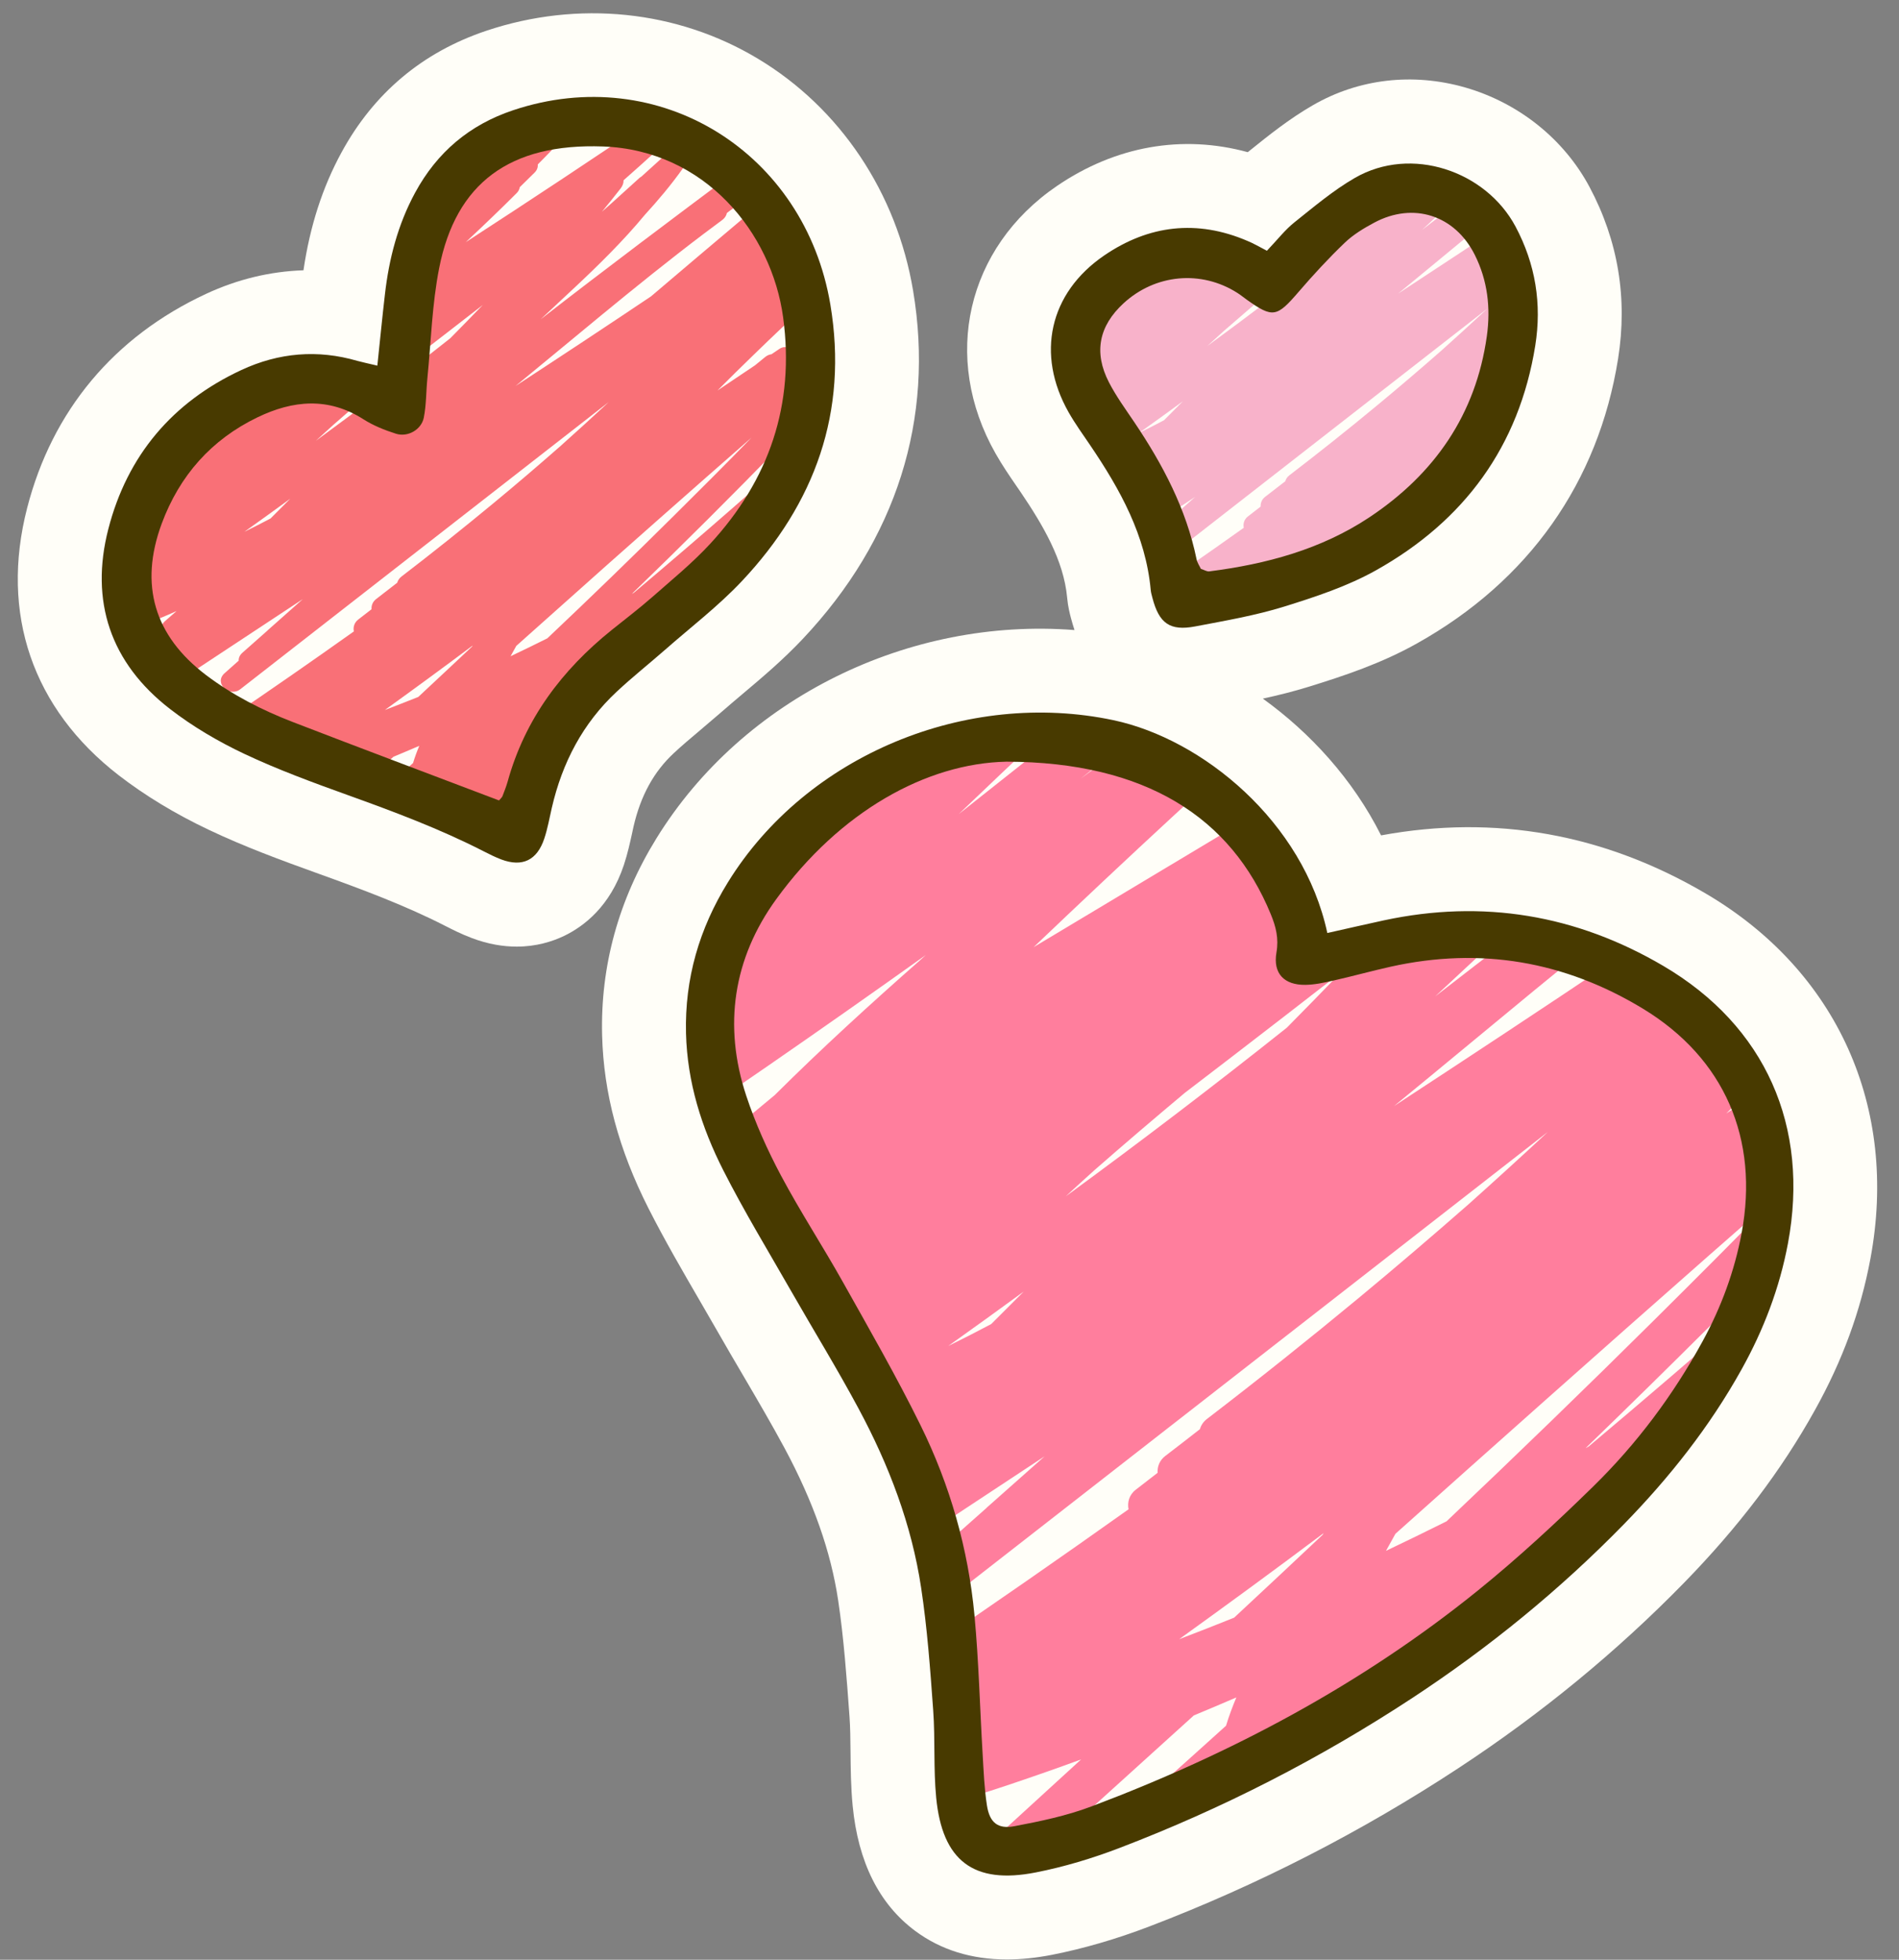 <?xml version="1.0" encoding="UTF-8"?>
<!DOCTYPE svg PUBLIC '-//W3C//DTD SVG 1.0//EN'
          'http://www.w3.org/TR/2001/REC-SVG-20010904/DTD/svg10.dtd'>
<svg height="327.0" preserveAspectRatio="xMidYMid meet" version="1.0" viewBox="87.3 99.3 316.9 327.0" width="316.9" xmlns="http://www.w3.org/2000/svg" xmlns:xlink="http://www.w3.org/1999/xlink" zoomAndPan="magnify"
><rect x="87.3" y="99.3" width="316.9" height="327.0" fill="#808080" stroke="none"/><g
  ><g id="change1_1"
    ><path d="M399.43,309.33c4.72-25.27-5.55-48.05-27.47-60.93c-16.95-9.96-35.17-13.22-54.19-9.71 c-4.71-9.38-11.81-17.11-19.73-22.82c2.53-0.55,5.11-1.19,7.72-2c5.84-1.81,12.04-3.86,18.02-7.22 c18.64-10.44,30.24-26.86,33.54-47.48c1.61-10.08,0.01-19.73-4.77-28.68c-4.27-8-11.84-14.04-20.76-16.6 c-8.74-2.5-17.75-1.45-25.39,2.96c-3.99,2.3-7.39,5.04-10.39,7.45l-0.49,0.39c-10.92-2.98-22.05-1.04-31.86,5.65 c-15.08,10.3-19.29,28.65-10.23,44.62c1.14,2.01,2.35,3.77,3.42,5.33c0.26,0.38,0.53,0.76,0.79,1.15 c3.68,5.44,7.17,11.33,7.74,17.57c0,0,0,0.01,0,0.01c0.14,1.55,0.47,2.77,0.64,3.42l0.03,0.11c0.17,0.64,0.36,1.27,0.56,1.88 c-27.58-2.16-55.3,11.3-69.77,34.76c-6.31,10.22-9.36,21.29-9.06,32.9c0.25,9.63,2.78,19.05,7.73,28.82 c2.74,5.4,5.74,10.56,8.64,15.55c1.02,1.76,2.04,3.52,3.05,5.28c1.35,2.36,2.72,4.71,4.1,7.05c2.45,4.18,4.77,8.14,6.94,12.17 c4.79,8.93,7.71,17.23,8.93,25.38c0.94,6.27,1.42,12.93,1.89,19.37c0.13,1.79,0.15,3.75,0.17,5.83c0.03,2.89,0.05,5.87,0.36,9.09 C230.5,409.98,234,417,240,421.47c4.27,3.18,9.41,4.78,15.33,4.78c2.38,0,4.88-0.26,7.51-0.77c5.27-1.04,10.75-2.63,16.27-4.74 c18.02-6.88,35.37-15.77,51.58-26.42c13.8-9.06,26.46-19.47,37.64-30.92c9.09-9.32,16.23-18.73,21.82-28.78 C394.77,326.33,397.8,318.06,399.43,309.33z" fill="#fffef8"
    /></g
    ><g id="change1_2"
    ><path d="M191.41,243.63c0.64-1.94,1.03-3.75,1.35-5.2c0.09-0.4,0.17-0.81,0.26-1.2c1.19-5.16,3.39-9.17,6.73-12.27 c1.33-1.24,2.81-2.49,4.38-3.81c1.12-0.95,2.24-1.9,3.35-2.86c1.21-1.06,2.44-2.1,3.67-3.14c3.35-2.82,6.81-5.74,10.12-9.25 c15.63-16.58,21.99-36.67,18.41-58.07c-2.74-16.38-12.18-30.5-25.91-38.74c-13.47-8.09-29.98-9.79-45.31-4.66 c-10.65,3.57-18.78,10.4-24.17,20.3c-3.18,5.84-5.26,12.29-6.35,19.67c-5.53,0.18-11.01,1.49-16.25,3.93 c-15.36,7.14-25.68,19.49-29.86,35.73c-4.54,17.63,0.89,33.47,15.28,44.6c4.39,3.39,9.44,6.45,15.01,9.09 c5.99,2.84,11.91,5.02,18.46,7.38c6.98,2.51,14.36,5.25,21.01,8.66c1.12,0.57,2.64,1.35,4.44,2.03c2.75,1.04,5.27,1.43,7.5,1.43 c3.27,0,5.94-0.85,7.89-1.78C184.71,253.89,189.11,250.56,191.41,243.63z" fill="#fffef8"
    /></g
    ><g
    ><g
      ><defs
        ><g id="change2_2"
          ><path d="M152.37,165.29c0,0-43.2-13.89-43.71,35.23 c-2.06,10.03,28.54,24.17,28.54,24.17l36.77,14.66c0,0,1.54-20.83,31.37-44.49s17.49-65.83-4.63-72s-36.77-3.86-43.97,20.83 S152.37,165.29,152.37,165.29z" id="a"
          /></g
        ></defs
        ><clipPath id="b"
        ><use overflow="visible" xlink:actuate="onLoad" xlink:href="#a" xlink:show="embed" xlink:type="simple"
        /></clipPath
        ><g id="change3_1"
        ><path clip-path="url(#b)" d="M257.27,147.67 c1.53-1.82-0.91-4.39-2.65-2.65c-1.08,1.07-2.17,2.14-3.25,3.21c-0.33,0.06-0.66,0.23-0.97,0.54c-7.05,7.03-14.16,14-21.31,20.94 c-0.61-0.83-1.93-1.18-2.88-0.33c-10.94,9.73-21.93,19.41-33.14,28.83c-0.11,0.06-0.22,0.12-0.32,0.18 c8.49-8.22,16.87-16.56,25.11-25.04c2.37-2.45,4.72-4.95,6.91-7.56c3.9-4.28,7.51-8.81,10.24-13.93 c1.02-1.92-1.35-3.67-2.95-2.27c-4.12,3.59-8.24,7.19-12.35,10.79c1.31-1.48-0.58-4.05-2.35-2.86c-0.44,0.3-0.88,0.59-1.32,0.89 c-0.35,0.04-0.72,0.19-1.06,0.47c-0.56,0.46-1.13,0.92-1.69,1.38c-2.09,1.4-4.17,2.8-6.26,4.2c1.97-1.98,3.96-3.95,5.97-5.89 c3.24-3.15,6.52-6.25,9.81-9.34c2.74-2.51,5.46-5.04,8.16-7.6c0.37-0.36,0.55-0.75,0.57-1.15c0.81-0.76,1.61-1.51,2.41-2.27 c1.76-1.67-0.89-4.29-2.65-2.65c-1.21,1.12-2.42,2.25-3.63,3.38c-0.2,0.08-0.4,0.2-0.59,0.38c-0.65,0.6-1.29,1.2-1.94,1.8 c0.89-1.2,1.71-2.44,2.45-3.73c0.27-0.48,0.29-1,0.13-1.47c3.2-3.3,6.38-6.62,9.51-9.99c0.19-0.2,0.31-0.43,0.39-0.66 c0.87-0.92,1.74-1.83,2.6-2.75c1.38-1.48-0.47-4.25-2.27-2.95c-7.74,5.6-15.56,11.11-23.42,16.54c-0.55-0.93-1.92-1.46-3.01-0.55 c-5.21,4.39-10.41,8.79-15.59,13.2c-7.5,5.03-15.04,10.01-22.6,14.95c4.76-3.9,9.49-7.84,14.23-11.74 c5.66-4.65,11.37-9.26,17.21-13.68c1.03-0.77,2.05-1.54,3.08-2.3c0.42-0.32,0.66-0.72,0.75-1.15c0.13-0.1,0.26-0.2,0.39-0.3 c1.03-0.77,2.05-1.54,3.08-2.3c0.63-0.47,0.85-1.14,0.79-1.77c0.73-0.55,1.46-1.1,2.2-1.64c1.91-1.43,0.06-4.68-1.89-3.24 c-0.95,0.7-1.9,1.42-2.85,2.13c-10.99,8.22-21.97,16.45-32.81,24.87c1.82-1.69,3.63-3.38,5.44-5.08c4.21-3.94,8.33-7.98,12-12.41 c2.2-2.4,4.3-4.9,6.21-7.57c1.29-1.8-1.44-3.65-2.95-2.27c-1.29,1.18-2.58,2.34-3.88,3.51c-0.12,0.07-0.23,0.14-0.34,0.24 c-1.52,1.39-3.04,2.76-4.57,4.14c-0.56,0.49-1.11,0.99-1.67,1.48c1.06-1.29,2.11-2.58,3.13-3.9c0.35-0.45,0.49-0.92,0.48-1.35 c1.8-1.59,3.59-3.18,5.36-4.8c0.38-0.35,0.55-0.78,0.55-1.21c0.81-0.73,1.63-1.46,2.44-2.2c1.55-1.42-0.49-4.15-2.27-2.95 c-10.73,7.28-21.54,14.43-32.42,21.49c2.88-2.69,5.73-5.42,8.51-8.2c0.3-0.3,0.45-0.63,0.51-0.98c0.83-0.81,1.66-1.62,2.48-2.44 c0.41-0.41,0.56-0.89,0.53-1.36c0.83-0.84,1.66-1.68,2.48-2.54c0.26-0.28,0.42-0.57,0.5-0.86c0.84-0.84,1.67-1.69,2.49-2.55 c1.68-1.78-0.83-4.19-2.65-2.65c-4.97,4.18-9.94,8.37-14.88,12.58c-9.4,5.63-18.8,11.27-28.2,16.9 c4.69-4.48,9.42-8.92,14.19-13.33c5.43-5.02,10.91-9.98,16.43-14.9c0.43-0.39,0.61-0.83,0.6-1.27c0.8-0.71,1.59-1.43,2.39-2.15 c1.03-0.92,0.61-2.17-0.28-2.78c0.21-1.44-1.33-3.08-2.74-2c-8.52,6.56-17.12,12.99-25.81,19.32c4.86-3.84,9.71-7.69,14.57-11.53 c0.3-0.23,0.45-0.52,0.53-0.83c1.23-0.97,2.46-1.95,3.69-2.92c0.5-0.4,0.65-0.95,0.55-1.49c0.81-0.64,1.62-1.29,2.44-1.93 c1.65-1.31-0.58-4.24-2.27-2.95c-8.08,6.15-16.02,12.46-23.87,18.89c-2.67,2.12-5.35,4.23-8.02,6.35 c2.87-2.75,5.75-5.49,8.66-8.2c4.68-4.37,9.41-8.7,14.17-12.98c0.44-0.39,0.62-0.84,0.61-1.26c0.79-0.72,1.58-1.44,2.37-2.15 c1.83-1.64-0.81-4.14-2.65-2.65c-0.66,0.53-1.32,1.07-1.98,1.6c0.12-1.44-1.8-2.77-3.23-1.53 c-17.64,15.35-35.29,30.7-52.93,46.05c-5.03,4.38-10.06,8.75-15.09,13.12c-0.13,0.12-0.24,0.24-0.33,0.37 c-1.3,1.13-2.59,2.26-3.89,3.39c-0.48,0.42-0.65,0.9-0.62,1.35c-0.79,0.69-1.58,1.37-2.37,2.06c-1.84,1.6,0.81,4.14,2.65,2.65 c6.56-5.31,13.12-10.62,19.68-15.92c-2.09,2.23-4.16,4.47-6.24,6.71c-1.85,1.47-3.7,2.93-5.55,4.4 c-0.31,0.25-0.48,0.54-0.56,0.85c-1.22,0.97-2.44,1.93-3.66,2.9c-0.52,0.41-0.67,0.97-0.57,1.5c-0.81,0.64-1.61,1.28-2.42,1.92 c-0.88,0.69-0.69,1.79-0.07,2.5c-3.23,3.59-6.44,7.19-9.63,10.82c-0.06,0.07-0.11,0.15-0.17,0.23c-0.94,1.06-1.89,2.12-2.82,3.19 c-1.36,1.54,0.36,4.09,2.27,2.95c5.11-3.06,10.22-6.12,15.33-9.19c-0.59,0.47-1.17,0.95-1.76,1.42 c-1.88,1.52,0.79,4.16,2.65,2.65c3.4-2.74,6.78-5.49,10.16-8.26c-1.61,2.16-3.15,4.36-4.62,6.61c-1.04,1.6,1,3.49,2.57,2.57 c0.44-0.26,0.89-0.53,1.33-0.79c0.31-0.06,0.63-0.22,0.92-0.49c0.07-0.06,0.14-0.12,0.21-0.18c5.9-3.49,11.79-7.01,17.65-10.56 c-1.19,1.23-2.37,2.46-3.55,3.71c-1.52,1.38-3.04,2.76-4.54,4.16c-6.29,5.84-12.38,11.9-18.15,18.25 c-0.15,0.17-0.26,0.36-0.34,0.55c-0.89,0.95-1.77,1.9-2.65,2.86c-1.35,1.49,0.46,4.25,2.27,2.95c5.88-4.24,11.74-8.5,17.59-12.78 c-0.05,0.1-0.09,0.19-0.12,0.3c-0.86,0.9-1.73,1.8-2.58,2.71c-1.41,1.5,0.41,4.13,2.27,2.95c4.13-2.64,8.22-5.32,12.29-8.04 c-0.09,0.29-0.18,0.58-0.26,0.87c-0.34,1.25,0.93,2.87,2.31,2.31c1-0.41,1.98-0.84,2.97-1.28c-0.65,0.57-1.31,1.14-1.96,1.7 c-0.38,0.33-0.55,0.74-0.56,1.16c-0.38,0.38-0.76,0.77-1.15,1.15c-0.43,0.37-0.85,0.74-1.28,1.11c-0.21,0.19-0.36,0.4-0.45,0.62 c-4.88,4.9-9.77,9.8-14.65,14.69c-0.3,0.3-0.47,0.63-0.54,0.96c-0.82,0.82-1.63,1.64-2.45,2.46c-1.73,1.73,0.84,4.21,2.65,2.65 c7.04-6.06,14.94-11.01,22.68-16.11c6.26-4.13,12.51-8.26,18.77-12.38c-1.95,1.73-3.91,3.46-5.86,5.2 c-0.02,0.02-0.03,0.03-0.04,0.05c-1.39,1.24-2.79,2.47-4.18,3.7c-0.46,0.41-0.64,0.88-0.62,1.32c-0.79,0.7-1.58,1.4-2.36,2.1 c-1.84,1.64,0.8,4.1,2.65,2.65c20.49-15.97,40.98-31.94,61.47-47.91c-2.65,2.47-5.34,4.91-8.04,7.33 c-3.69,3.24-7.42,6.43-11.21,9.56c-5.04,4.17-10.15,8.25-15.34,12.23c-0.38,0.29-0.6,0.65-0.71,1.03 c-1.17,0.91-2.34,1.82-3.51,2.72c-0.6,0.46-0.82,1.09-0.78,1.71c-0.74,0.57-1.47,1.14-2.21,1.71c-0.69,0.53-0.88,1.3-0.74,1.99 c-6.92,4.92-13.9,9.76-20.93,14.53c-0.56,0.38-0.81,0.91-0.84,1.44c-1.13,0.77-2.25,1.54-3.38,2.31 c-0.73,0.49-0.94,1.24-0.81,1.93c-0.73,0.49-1.45,0.99-2.18,1.49c-1.98,1.35-0.12,4.59,1.89,3.24c0.59-0.4,1.19-0.79,1.78-1.19 c-0.55,0.43-1.1,0.87-1.65,1.3c-1.68,1.31,0.5,4.09,2.27,2.95c1.91-1.23,3.81-2.47,5.71-3.71c-0.09,0.28-0.11,0.57-0.08,0.86 c-0.72,0.51-1.45,1.02-2.17,1.52c-1.65,1.16-0.71,4.08,1.45,3.43c4.75-1.44,9.46-3.03,14.11-4.73 c-4.42,4.05-8.86,8.1-13.29,12.14c-0.41,0.38-0.59,0.81-0.59,1.23c-0.8,0.73-1.6,1.46-2.4,2.19c-1.79,1.63,0.87,4.28,2.65,2.65 c1.27-1.16,2.54-2.31,3.81-3.46c0.14-0.08,0.28-0.17,0.41-0.29c6.93-6.33,13.89-12.63,20.85-18.92c1.44-0.6,2.88-1.2,4.31-1.82 c-0.4,0.95-0.75,1.9-1.04,2.87c-2.63,2.38-5.27,4.75-7.92,7.1c-0.4,0.35-0.56,0.79-0.55,1.24c-0.81,0.73-1.62,1.45-2.44,2.18 c-1.57,1.39,0.53,4.2,2.27,2.95c2.7-1.93,5.38-3.89,8.04-5.87c0.02,0.1,0.03,0.19,0.05,0.29c0.24,1.16,1.78,1.75,2.76,1.12 c0.3-0.19,0.6-0.39,0.9-0.59c-1.9,1.87-3.72,3.82-5.39,5.88c-2.99,3.19-5.69,6.62-7.77,10.52c-0.69,1.29,0.14,2.48,1.25,2.73 c-0.07,0.06-0.14,0.12-0.21,0.18c-1.58,1.39,0.53,4.2,2.27,2.95c12.08-8.73,24.16-17.46,36.24-26.19 c-3.9,4.22-7.82,8.43-11.77,12.61c-0.22,0.23-0.37,0.48-0.46,0.72c-0.84,0.9-1.68,1.8-2.53,2.69c-1.7,1.8,0.8,4.12,2.65,2.65 c14.12-11.23,28.27-22.47,41.68-34.55c4.36-3.83,8.66-7.74,12.86-11.75c4.48-4.28,8.85-8.68,13.08-13.21 c0.19-0.21,0.32-0.44,0.4-0.68c0.87-0.91,1.73-1.82,2.59-2.73c1.38-1.48-0.47-4.25-2.27-2.95c-7.53,5.44-15.06,10.88-22.6,16.33 c4.15-4.75,8.27-9.52,12.36-14.32c3.23-3.8,6.44-7.62,9.63-11.45c2-1.85,4.01-3.71,6.01-5.56c0.35-0.33,0.51-0.73,0.53-1.14 c0.82-0.76,1.64-1.52,2.46-2.28c1.53-1.42-0.53-4.22-2.27-2.95c-3.66,2.67-7.36,5.3-11.07,7.91c4.68-4.91,9.24-9.93,13.67-15.07 C252.9,152.78,255.1,150.24,257.27,147.67z M217.5,190.43c-4.54,4.15-9.1,8.29-13.65,12.43c2.27-2.34,4.5-4.71,6.68-7.14 c1.04-0.91,2.08-1.83,3.11-2.76C214.93,192.13,216.22,191.28,217.5,190.43z M213.94,199.56c-1.74,2-3.48,4-5.23,6 c-1.88,2.14-3.78,4.27-5.67,6.4c-4.62,3.34-9.25,6.68-13.87,10.02C197.45,214.53,205.71,207.06,213.94,199.56z M205.18,178.92 c2.51-2.2,5.02-4.4,7.53-6.6c-4.27,4.4-8.61,8.73-12.96,13.04c-6.95,6.9-13.99,13.72-21.11,20.45c-2.04,1.02-4.08,2.02-6.14,2.99 c0.32-0.58,0.64-1.15,0.96-1.73c5.04-4.51,10.1-9.01,15.15-13.51C194.12,188.67,199.65,183.79,205.18,178.92z M151.52,217.77 c4.92-3.54,9.81-7.12,14.65-10.75c-0.04,0.06-0.07,0.11-0.1,0.17c-2.98,2.81-5.98,5.61-8.97,8.4 C155.24,216.33,153.38,217.06,151.52,217.77z M198.74,223.37c1.51-1.67,3.02-3.34,4.52-5.02c3.38-2.44,6.75-4.88,10.13-7.32 C208.57,215.23,203.68,219.33,198.74,223.37z M110.49,162.58c-1.06,0.88-2.12,1.76-3.18,2.64c-4.79,2.87-9.58,5.74-14.38,8.62 c-4.05,2.43-8.11,4.86-12.16,7.29c1.05-1.16,2.11-2.32,3.16-3.47c0.6,0.26,1.35,0.21,2-0.35c2.59-2.25,5.18-4.5,7.77-6.75 c10.83-7.22,21.53-14.62,32.12-22.17c-0.21,0.19-0.42,0.38-0.63,0.57C120.17,153.36,115.23,157.87,110.49,162.58z M142.94,170.18 c3.02-2.65,6.08-5.25,9.16-7.83c3.23-2.47,6.45-4.94,9.66-7.43c2.04-1.57,4.07-3.15,6.1-4.73c-1.79,1.86-3.6,3.71-5.42,5.55 c-7.36,5.85-14.83,11.56-22.42,17.1C140.98,171.95,141.96,171.06,142.94,170.18z M132.45,185.81c-1.44,0.76-2.9,1.51-4.36,2.22 c2.56-1.82,5.11-3.66,7.65-5.52C134.64,183.61,133.55,184.71,132.45,185.81z" fill="#f97077"
        /></g
      ></g
      ><g
      ><defs
        ><g id="change2_1"
          ><path d="M303.91,255.8c0,0-13.37-51.94-72.51-25.71 c0,0-36.34,21.43-23.83,50.74c12.51,29.31,45.43,78,38.4,103.54c-7.03,25.54,11.31,30.86,32.23,17.14 c20.57-9.77,83.14-43.03,96-74.91c12.86-31.89,15.6-40.63-8.74-60.17c-24.34-19.54-54.17-5.83-54.17-5.83L303.91,255.8z" id="c"
          /></g
        ></defs
        ><clipPath id="d"
        ><use overflow="visible" xlink:actuate="onLoad" xlink:href="#c" xlink:show="embed" xlink:type="simple"
        /></clipPath
        ><g id="change4_1"
        ><path clip-path="url(#d)" d="M458.04,257.5 c2.52-3-1.5-7.21-4.36-4.36c-1.77,1.77-3.56,3.52-5.34,5.28c-0.54,0.1-1.09,0.38-1.6,0.89c-11.6,11.57-23.3,23.03-35.05,34.45 c-1.01-1.37-3.17-1.95-4.74-0.54c-17.99,16.01-36.08,31.93-54.52,47.42c-0.18,0.1-0.36,0.2-0.53,0.3 c13.97-13.53,27.76-27.25,41.3-41.19c3.91-4.02,7.76-8.14,11.36-12.44c6.41-7.03,12.35-14.49,16.85-22.92 c1.69-3.16-2.21-6.03-4.85-3.74c-6.78,5.91-13.55,11.82-20.32,17.75c2.16-2.44-0.95-6.66-3.87-4.7 c-0.73,0.49-1.45,0.97-2.18,1.46c-0.58,0.07-1.18,0.31-1.74,0.77c-0.93,0.76-1.86,1.51-2.79,2.27c-3.43,2.3-6.86,4.6-10.29,6.9 c3.25-3.26,6.52-6.49,9.81-9.69c5.33-5.18,10.72-10.29,16.15-15.37c4.5-4.13,8.98-8.29,13.42-12.5c0.62-0.58,0.9-1.24,0.94-1.89 c1.33-1.24,2.65-2.48,3.97-3.73c2.89-2.74-1.46-7.06-4.36-4.36c-1.99,1.84-3.98,3.7-5.97,5.55c-0.33,0.14-0.66,0.33-0.97,0.62 c-1.06,0.98-2.13,1.98-3.19,2.96c1.46-1.97,2.82-4.01,4.03-6.14c0.45-0.79,0.47-1.64,0.22-2.41 c5.26-5.43,10.49-10.89,15.64-16.43c0.31-0.33,0.52-0.7,0.64-1.09c1.42-1.51,2.86-3.01,4.27-4.53c2.27-2.44-0.77-6.99-3.74-4.85 c-12.74,9.22-25.59,18.27-38.52,27.2c-0.9-1.53-3.16-2.41-4.95-0.9c-8.57,7.22-17.12,14.45-25.65,21.72 c-12.34,8.28-24.74,16.46-37.18,24.6c7.84-6.42,15.62-12.9,23.41-19.31c9.31-7.66,18.7-15.23,28.32-22.5 c1.69-1.26,3.38-2.53,5.06-3.79c0.7-0.52,1.08-1.19,1.23-1.89c0.22-0.16,0.43-0.33,0.65-0.5c1.69-1.26,3.38-2.53,5.06-3.79 c1.03-0.77,1.39-1.87,1.3-2.91c1.2-0.9,2.41-1.8,3.61-2.7c3.14-2.35,0.09-7.7-3.11-5.33c-1.57,1.16-3.13,2.33-4.69,3.51 c-18.08,13.52-36.14,27.06-53.97,40.91c2.99-2.78,5.98-5.56,8.96-8.35c6.92-6.49,13.7-13.12,19.74-20.41 c3.62-3.95,7.07-8.07,10.21-12.45c2.12-2.96-2.37-6-4.85-3.74c-2.12,1.94-4.25,3.85-6.38,5.77c-0.19,0.11-0.38,0.24-0.56,0.4 c-2.49,2.28-5.01,4.55-7.52,6.8c-0.92,0.81-1.83,1.63-2.75,2.44c1.74-2.12,3.46-4.25,5.14-6.42c0.57-0.74,0.81-1.51,0.79-2.23 c2.96-2.61,5.91-5.24,8.82-7.9c0.63-0.58,0.9-1.29,0.9-2c1.34-1.2,2.69-2.4,4.01-3.62c2.55-2.34-0.81-6.83-3.74-4.85 c-17.65,11.97-35.44,23.74-53.33,35.35c4.74-4.42,9.42-8.91,14.01-13.49c0.49-0.49,0.75-1.04,0.84-1.6 c1.36-1.33,2.73-2.67,4.08-4.01c0.67-0.67,0.92-1.47,0.87-2.24c1.37-1.38,2.73-2.76,4.07-4.18c0.43-0.46,0.7-0.94,0.82-1.42 c1.38-1.38,2.75-2.78,4.09-4.2c2.77-2.93-1.36-6.89-4.36-4.36c-8.17,6.88-16.34,13.77-24.49,20.69 c-15.46,9.27-30.92,18.53-46.38,27.8c7.72-7.37,15.5-14.68,23.34-21.92c8.94-8.25,17.95-16.42,27.03-24.52 c0.71-0.64,1-1.37,0.99-2.09c1.31-1.17,2.61-2.36,3.93-3.53c1.69-1.51,1-3.57-0.46-4.57c0.35-2.37-2.19-5.07-4.51-3.29 c-14.01,10.79-28.17,21.37-42.46,31.79c7.99-6.32,15.98-12.65,23.97-18.97c0.49-0.39,0.75-0.86,0.87-1.36 c2.03-1.6,4.05-3.21,6.08-4.81c0.83-0.66,1.06-1.56,0.91-2.44c1.34-1.06,2.67-2.11,4.01-3.17c2.72-2.15-0.95-6.97-3.74-4.85 c-13.28,10.11-26.35,20.5-39.27,31.08c-4.4,3.48-8.8,6.96-13.19,10.45c4.72-4.52,9.46-9.03,14.24-13.49 c7.7-7.19,15.48-14.31,23.32-21.36c0.72-0.65,1.01-1.37,1.01-2.07c1.3-1.18,2.6-2.37,3.91-3.54c3-2.7-1.34-6.81-4.36-4.36 c-1.09,0.88-2.17,1.76-3.26,2.64c0.2-2.38-2.96-4.55-5.31-2.51c-29.03,25.25-58.05,50.5-87.08,75.75 c-8.27,7.2-16.55,14.39-24.82,21.59c-0.22,0.19-0.39,0.4-0.54,0.6c-2.13,1.86-4.27,3.71-6.4,5.57c-0.79,0.69-1.07,1.48-1.02,2.23 c-1.3,1.13-2.6,2.26-3.9,3.39c-3.03,2.64,1.33,6.82,4.36,4.36c10.79-8.73,21.58-17.46,32.38-26.2 c-3.43,3.67-6.85,7.35-10.26,11.03c-3.05,2.41-6.09,4.82-9.13,7.23c-0.51,0.4-0.8,0.89-0.91,1.4c-2.01,1.59-4.02,3.18-6.03,4.77 c-0.86,0.68-1.1,1.59-0.93,2.47c-1.33,1.05-2.65,2.1-3.98,3.15c-1.44,1.14-1.14,2.94-0.11,4.12 c-5.31,5.91-10.59,11.84-15.83,17.8c-0.11,0.12-0.19,0.25-0.27,0.37c-1.55,1.75-3.1,3.49-4.64,5.24 c-2.23,2.54,0.6,6.73,3.74,4.85c8.4-5.04,16.81-10.07,25.21-15.11c-0.96,0.78-1.92,1.56-2.89,2.34c-3.09,2.49,1.3,6.84,4.36,4.36 c5.59-4.51,11.16-9.04,16.72-13.58c-2.64,3.55-5.19,7.17-7.6,10.88c-1.72,2.63,1.64,5.74,4.22,4.22c0.73-0.43,1.46-0.87,2.19-1.3 c0.52-0.11,1.03-0.36,1.52-0.8c0.11-0.1,0.23-0.2,0.34-0.3c9.71-5.74,19.39-11.53,29.04-17.37c-1.96,2.02-3.9,4.05-5.83,6.1 c-2.5,2.26-4.99,4.54-7.47,6.84c-10.34,9.61-20.36,19.57-29.85,30.02c-0.25,0.28-0.44,0.58-0.56,0.91 c-1.46,1.56-2.92,3.13-4.35,4.71c-2.22,2.45,0.75,7,3.74,4.85c9.67-6.97,19.31-13.98,28.94-21.02c-0.08,0.16-0.15,0.32-0.2,0.49 c-1.42,1.48-2.84,2.95-4.24,4.45c-2.32,2.47,0.68,6.8,3.74,4.85c6.79-4.34,13.52-8.75,20.21-13.23c-0.15,0.47-0.3,0.95-0.43,1.43 c-0.56,2.05,1.53,4.73,3.8,3.8c1.64-0.68,3.26-1.38,4.88-2.1c-1.07,0.93-2.15,1.87-3.23,2.8c-0.63,0.54-0.91,1.22-0.93,1.9 c-0.63,0.63-1.26,1.26-1.89,1.89c-0.7,0.61-1.4,1.22-2.1,1.82c-0.35,0.3-0.58,0.65-0.73,1.02c-8.03,8.06-16.07,16.11-24.1,24.17 c-0.5,0.5-0.78,1.04-0.88,1.57c-1.34,1.35-2.69,2.69-4.03,4.04c-2.84,2.85,1.38,6.93,4.36,4.36 c11.58-9.97,24.58-18.11,37.31-26.51c10.29-6.79,20.59-13.58,30.88-20.37c-3.22,2.85-6.44,5.7-9.64,8.55 c-0.03,0.03-0.05,0.05-0.07,0.08c-2.29,2.03-4.58,4.06-6.87,6.09c-0.76,0.68-1.06,1.44-1.03,2.16c-1.3,1.15-2.59,2.3-3.89,3.45 c-3.03,2.7,1.32,6.74,4.36,4.36c33.7-26.27,67.41-52.54,101.11-78.81c-4.36,4.07-8.78,8.08-13.22,12.06 c-6.07,5.32-12.21,10.57-18.43,15.72c-8.29,6.86-16.7,13.57-25.23,20.11c-0.62,0.48-0.99,1.07-1.17,1.7 c-1.92,1.5-3.84,2.99-5.78,4.47c-0.98,0.75-1.34,1.8-1.28,2.81c-1.21,0.94-2.42,1.88-3.63,2.81c-1.14,0.87-1.44,2.14-1.22,3.28 c-11.39,8.1-22.87,16.06-34.43,23.91c-0.92,0.62-1.33,1.49-1.38,2.37c-1.85,1.27-3.7,2.54-5.56,3.8 c-1.2,0.81-1.54,2.05-1.33,3.17c-1.19,0.81-2.38,1.63-3.58,2.45c-3.26,2.22-0.2,7.55,3.11,5.33c0.98-0.65,1.95-1.31,2.93-1.96 c-0.9,0.71-1.8,1.43-2.71,2.14c-2.76,2.16,0.82,6.72,3.74,4.85c3.14-2.02,6.27-4.06,9.39-6.1c-0.14,0.46-0.18,0.95-0.12,1.42 c-1.19,0.83-2.38,1.67-3.57,2.5c-2.71,1.9-1.17,6.72,2.38,5.64c7.82-2.37,15.55-4.98,23.21-7.78 c-7.28,6.67-14.57,13.33-21.87,19.97c-0.68,0.62-0.97,1.33-0.97,2.02c-1.32,1.2-2.63,2.4-3.94,3.6 c-2.94,2.68,1.43,7.03,4.36,4.36c2.08-1.9,4.18-3.8,6.26-5.7c0.23-0.12,0.46-0.27,0.68-0.47c11.4-10.41,22.84-20.78,34.3-31.13 c2.37-0.98,4.73-1.98,7.09-3c-0.65,1.56-1.24,3.13-1.72,4.72c-4.33,3.91-8.66,7.81-13.02,11.68c-0.65,0.58-0.92,1.3-0.91,2.03 c-1.34,1.19-2.67,2.39-4.01,3.58c-2.58,2.29,0.87,6.9,3.74,4.85c4.44-3.18,8.85-6.4,13.23-9.66c0.03,0.16,0.05,0.32,0.08,0.48 c0.4,1.91,2.93,2.88,4.53,1.84c0.5-0.32,0.99-0.65,1.48-0.97c-3.12,3.08-6.12,6.28-8.87,9.67c-4.92,5.25-9.36,10.89-12.79,17.31 c-1.13,2.12,0.24,4.09,2.05,4.48c-0.11,0.1-0.23,0.2-0.34,0.3c-2.59,2.28,0.88,6.91,3.74,4.85 c19.87-14.36,39.75-28.72,59.62-43.08c-6.42,6.95-12.87,13.87-19.36,20.75c-0.36,0.39-0.61,0.79-0.76,1.19 c-1.39,1.48-2.77,2.96-4.16,4.43c-2.8,2.96,1.32,6.78,4.36,4.36c23.23-18.47,46.5-36.97,68.56-56.83 c7.17-6.3,14.24-12.73,21.15-19.33c7.37-7.04,14.55-14.28,21.51-21.73c0.32-0.34,0.53-0.72,0.65-1.12 c1.43-1.49,2.85-2.99,4.26-4.5c2.27-2.44-0.78-6.99-3.74-4.85c-12.39,8.95-24.78,17.91-37.17,26.86 c6.83-7.81,13.6-15.66,20.33-23.56c5.32-6.25,10.59-12.53,15.85-18.84c3.29-3.05,6.59-6.1,9.88-9.15 c0.58-0.54,0.84-1.2,0.87-1.87c1.35-1.25,2.7-2.49,4.04-3.74c2.51-2.33-0.87-6.94-3.74-4.85c-6.03,4.39-12.1,8.72-18.22,13.01 c7.7-8.07,15.19-16.34,22.48-24.78C450.86,265.9,454.48,261.73,458.04,257.5z M392.63,327.85c-7.47,6.83-14.96,13.64-22.46,20.44 c3.73-3.85,7.4-7.76,10.98-11.74c1.72-1.5,3.42-3.02,5.12-4.54C388.4,330.63,390.51,329.24,392.63,327.85z M386.77,342.85 c-2.86,3.3-5.73,6.58-8.6,9.87c-3.1,3.52-6.21,7.02-9.33,10.52c-7.61,5.5-15.21,10.99-22.82,16.49 C359.65,367.49,373.22,355.19,386.77,342.85z M372.35,308.9c4.12-3.63,8.25-7.24,12.38-10.86c-7.03,7.23-14.17,14.36-21.32,21.46 c-11.44,11.35-23.02,22.56-34.72,33.65c-3.35,1.67-6.72,3.31-10.1,4.92c0.52-0.95,1.05-1.9,1.58-2.85 c8.29-7.42,16.61-14.82,24.93-22.22C354.17,324.94,363.25,316.91,372.35,308.9z M284.08,372.81c8.09-5.82,16.13-11.7,24.1-17.69 c-0.06,0.09-0.11,0.19-0.17,0.28c-4.9,4.63-9.83,9.22-14.76,13.82C290.2,370.45,287.15,371.64,284.08,372.81z M361.76,382.03 c2.49-2.74,4.96-5.5,7.44-8.25c5.55-4.01,11.11-8.03,16.66-12.04C377.93,368.63,369.88,375.38,361.76,382.03z M216.58,282.03 c-1.74,1.45-3.48,2.9-5.23,4.34c-7.88,4.72-15.77,9.45-23.65,14.17c-6.67,4-13.34,8-20.01,11.99c1.73-1.91,3.46-3.81,5.19-5.72 c0.99,0.42,2.21,0.35,3.29-0.58c4.26-3.7,8.52-7.4,12.79-11.1c17.81-11.87,35.41-24.05,52.84-36.48 c-0.34,0.31-0.68,0.62-1.03,0.93C232.5,266.86,224.38,274.27,216.58,282.03z M269.96,294.53c4.97-4.35,10-8.64,15.06-12.88 c5.31-4.06,10.61-8.13,15.9-12.22c3.35-2.59,6.7-5.19,10.04-7.78c-2.95,3.07-5.93,6.1-8.92,9.13 c-12.1,9.63-24.4,19.01-36.89,28.14C266.75,297.44,268.35,295.98,269.96,294.53z M252.71,320.23c-2.37,1.26-4.76,2.48-7.17,3.66 c4.22-3,8.41-6.03,12.59-9.08C256.32,316.61,254.52,318.42,252.71,320.23z" fill="#ff7e9d"
        /></g
      ></g
      ><g
      ><defs
        ><g id="change2_3"
          ><path d="M299.63,145.74c0,0-27.6-16.63-31.37,10.8 c-0.86,12.69,17.14,30.69,14.06,41.31c-3.09,10.63,38.74-9.77,38.74-9.77s26.91-21.09,17.31-45.43s-31.54-4.46-31.54-4.46 L299.63,145.74z" id="e"
          /></g
        ></defs
        ><clipPath id="f"
        ><use overflow="visible" xlink:actuate="onLoad" xlink:href="#e" xlink:show="embed" xlink:type="simple"
        /></clipPath
        ><g id="change5_1"
        ><path clip-path="url(#f)" d="M400.82,132.98 c1.46-1.74-0.87-4.19-2.53-2.53c-1.03,1.03-2.07,2.04-3.1,3.07c-0.31,0.06-0.63,0.22-0.93,0.52 c-6.74,6.72-13.54,13.38-20.36,20.01c-0.58-0.79-1.84-1.13-2.76-0.32c-10.45,9.3-20.96,18.55-31.67,27.55 c-0.1,0.06-0.21,0.11-0.31,0.17c8.12-7.86,16.13-15.83,23.99-23.93c2.27-2.34,4.51-4.73,6.6-7.23c3.72-4.09,7.18-8.42,9.79-13.32 c0.98-1.83-1.29-3.5-2.81-2.17c-3.94,3.43-7.87,6.87-11.8,10.31c1.26-1.42-0.55-3.87-2.25-2.73c-0.42,0.28-0.84,0.57-1.27,0.85 c-0.34,0.04-0.69,0.18-1.01,0.45c-0.54,0.44-1.08,0.88-1.62,1.32c-1.99,1.34-3.99,2.67-5.98,4.01c1.89-1.89,3.79-3.77,5.7-5.63 c3.1-3.01,6.23-5.97,9.38-8.93c2.62-2.4,5.22-4.81,7.79-7.26c0.36-0.34,0.52-0.72,0.55-1.1c0.77-0.72,1.54-1.44,2.31-2.17 c1.68-1.59-0.85-4.1-2.53-2.53c-1.16,1.07-2.31,2.15-3.47,3.23c-0.19,0.08-0.38,0.19-0.56,0.36c-0.62,0.57-1.24,1.15-1.85,1.72 c0.85-1.15,1.64-2.33,2.34-3.56c0.26-0.46,0.27-0.96,0.13-1.4c3.06-3.15,6.09-6.33,9.09-9.54c0.18-0.19,0.3-0.41,0.37-0.63 c0.83-0.88,1.66-1.75,2.48-2.63c1.32-1.42-0.45-4.06-2.17-2.82c-7.4,5.35-14.86,10.61-22.38,15.8c-0.52-0.89-1.83-1.4-2.88-0.52 c-4.98,4.19-9.94,8.4-14.9,12.61c-7.17,4.81-14.37,9.56-21.6,14.29c4.55-3.73,9.07-7.49,13.6-11.22 c5.41-4.45,10.86-8.84,16.45-13.07c0.98-0.73,1.96-1.47,2.94-2.2c0.4-0.3,0.63-0.69,0.72-1.1c0.13-0.1,0.25-0.19,0.38-0.29 c0.98-0.73,1.96-1.47,2.94-2.2c0.6-0.45,0.81-1.09,0.76-1.69c0.7-0.52,1.4-1.05,2.1-1.57c1.82-1.36,0.05-4.47-1.81-3.1 c-0.91,0.67-1.82,1.35-2.72,2.04c-10.5,7.85-20.99,15.72-31.35,23.76c1.74-1.61,3.47-3.23,5.2-4.85 c4.02-3.77,7.96-7.62,11.47-11.86c2.1-2.3,4.11-4.69,5.93-7.23c1.23-1.72-1.38-3.49-2.82-2.17c-1.23,1.12-2.47,2.24-3.71,3.35 c-0.11,0.06-0.22,0.14-0.33,0.23c-1.45,1.33-2.91,2.64-4.37,3.95c-0.53,0.47-1.06,0.95-1.6,1.42c1.01-1.23,2.01-2.47,2.99-3.73 c0.33-0.43,0.47-0.88,0.46-1.29c1.72-1.52,3.43-3.04,5.12-4.59c0.37-0.34,0.52-0.75,0.52-1.16c0.78-0.7,1.56-1.39,2.33-2.1 c1.48-1.36-0.47-3.97-2.17-2.82c-10.25,6.95-20.59,13.79-30.98,20.53c2.75-2.57,5.47-5.18,8.14-7.84 c0.28-0.28,0.43-0.6,0.49-0.93c0.79-0.77,1.58-1.55,2.37-2.33c0.39-0.39,0.53-0.85,0.51-1.3c0.8-0.8,1.59-1.61,2.37-2.43 c0.25-0.27,0.4-0.55,0.48-0.82c0.8-0.8,1.6-1.61,2.38-2.44c1.61-1.7-0.79-4-2.53-2.53c-4.75,4-9.49,8-14.22,12.02 c-8.98,5.38-17.96,10.77-26.94,16.15c4.49-4.28,9-8.53,13.56-12.74c5.19-4.79,10.43-9.54,15.7-14.24 c0.41-0.37,0.58-0.8,0.57-1.21c0.76-0.68,1.52-1.37,2.28-2.05c0.98-0.88,0.58-2.07-0.26-2.66c0.21-1.38-1.27-2.95-2.62-1.91 c-8.14,6.27-16.36,12.42-24.66,18.47c4.64-3.67,9.28-7.35,13.92-11.02c0.28-0.22,0.43-0.5,0.5-0.79 c1.18-0.93,2.35-1.86,3.53-2.79c0.48-0.38,0.62-0.91,0.53-1.42c0.78-0.61,1.55-1.23,2.33-1.84c1.58-1.25-0.55-4.05-2.17-2.82 c-7.72,5.88-15.31,11.91-22.81,18.05c-2.55,2.02-5.11,4.05-7.66,6.07c2.74-2.63,5.5-5.24,8.27-7.84 c4.47-4.18,8.99-8.31,13.54-12.41c0.42-0.38,0.59-0.8,0.59-1.2c0.76-0.68,1.51-1.38,2.27-2.06c1.74-1.57-0.78-3.96-2.53-2.53 c-0.63,0.51-1.26,1.02-1.89,1.53c0.12-1.38-1.72-2.64-3.08-1.46c-16.86,14.67-33.72,29.34-50.58,44 c-4.81,4.18-9.61,8.36-14.42,12.54c-0.13,0.11-0.23,0.23-0.31,0.35c-1.24,1.08-2.48,2.16-3.72,3.24 c-0.46,0.4-0.62,0.86-0.59,1.29c-0.75,0.66-1.51,1.31-2.26,1.97c-1.76,1.53,0.77,3.96,2.53,2.53 c6.27-5.07,12.54-10.14,18.81-15.22c-1.99,2.13-3.98,4.27-5.96,6.41c-1.77,1.4-3.54,2.8-5.31,4.2c-0.3,0.23-0.46,0.52-0.53,0.81 c-1.17,0.92-2.33,1.85-3.5,2.77c-0.5,0.39-0.64,0.92-0.54,1.43c-0.77,0.61-1.54,1.22-2.31,1.83c-0.84,0.66-0.66,1.71-0.06,2.39 c-3.08,3.43-6.15,6.88-9.2,10.34c-0.06,0.07-0.11,0.14-0.16,0.22c-0.9,1.02-1.8,2.03-2.7,3.05c-1.3,1.47,0.35,3.91,2.17,2.82 c4.88-2.93,9.76-5.85,14.65-8.78c-0.56,0.45-1.12,0.91-1.68,1.36c-1.8,1.45,0.75,3.97,2.53,2.53c3.25-2.62,6.48-5.25,9.71-7.89 c-1.54,2.06-3.01,4.17-4.42,6.32c-1,1.53,0.95,3.34,2.45,2.45c0.43-0.25,0.85-0.5,1.27-0.75c0.3-0.06,0.6-0.21,0.88-0.46 c0.07-0.06,0.13-0.12,0.2-0.18c5.64-3.33,11.26-6.7,16.87-10.09c-1.14,1.17-2.27,2.35-3.39,3.54c-1.45,1.31-2.9,2.64-4.34,3.97 c-6.01,5.58-11.83,11.37-17.34,17.44c-0.15,0.16-0.25,0.34-0.33,0.53c-0.85,0.91-1.69,1.82-2.53,2.74 c-1.29,1.42,0.44,4.07,2.17,2.82c5.62-4.05,11.22-8.12,16.81-12.21c-0.05,0.09-0.09,0.19-0.12,0.28 c-0.82,0.86-1.65,1.72-2.46,2.59c-1.35,1.44,0.4,3.95,2.17,2.82c3.94-2.52,7.85-5.08,11.74-7.69c-0.09,0.27-0.17,0.55-0.25,0.83 c-0.32,1.19,0.89,2.75,2.2,2.2c0.95-0.39,1.9-0.8,2.84-1.22c-0.62,0.54-1.25,1.09-1.87,1.63c-0.37,0.32-0.53,0.71-0.54,1.1 c-0.37,0.37-0.73,0.73-1.1,1.1c-0.41,0.35-0.81,0.71-1.22,1.06c-0.2,0.18-0.34,0.38-0.43,0.59c-4.67,4.68-9.33,9.36-14,14.04 c-0.29,0.29-0.45,0.6-0.51,0.91c-0.78,0.78-1.56,1.57-2.34,2.35c-1.65,1.65,0.8,4.02,2.53,2.53c6.73-5.79,14.28-10.52,21.67-15.4 c5.98-3.94,11.96-7.89,17.94-11.83c-1.87,1.66-3.74,3.31-5.6,4.97c-0.02,0.01-0.03,0.03-0.04,0.04 c-1.33,1.18-2.66,2.36-3.99,3.54c-0.44,0.39-0.61,0.84-0.6,1.26c-0.75,0.67-1.51,1.34-2.26,2.01c-1.76,1.57,0.77,3.91,2.53,2.53 c19.58-15.26,39.16-30.52,58.74-45.78c-2.53,2.36-5.1,4.69-7.68,7.01c-3.53,3.09-7.09,6.14-10.71,9.13 c-4.81,3.99-9.7,7.88-14.66,11.68c-0.36,0.28-0.58,0.62-0.68,0.99c-1.12,0.87-2.23,1.74-3.36,2.6c-0.57,0.44-0.78,1.04-0.75,1.63 c-0.7,0.54-1.4,1.09-2.11,1.63c-0.66,0.51-0.84,1.24-0.71,1.91c-6.61,4.7-13.28,9.33-20,13.89c-0.53,0.36-0.77,0.87-0.8,1.38 c-1.08,0.74-2.15,1.47-3.23,2.21c-0.7,0.47-0.9,1.19-0.78,1.84c-0.69,0.47-1.39,0.95-2.08,1.42c-1.9,1.29-0.12,4.39,1.81,3.1 c0.57-0.38,1.13-0.76,1.7-1.14c-0.53,0.41-1.05,0.83-1.57,1.24c-1.6,1.26,0.48,3.91,2.17,2.82c1.82-1.17,3.64-2.36,5.46-3.54 c-0.08,0.27-0.1,0.55-0.07,0.82c-0.69,0.48-1.38,0.97-2.07,1.45c-1.58,1.1-0.68,3.9,1.38,3.28c4.54-1.38,9.04-2.89,13.48-4.52 c-4.23,3.87-8.46,7.74-12.7,11.6c-0.39,0.36-0.56,0.77-0.56,1.17c-0.76,0.7-1.53,1.39-2.29,2.09c-1.71,1.56,0.83,4.09,2.53,2.53 c1.21-1.11,2.43-2.21,3.64-3.31c0.13-0.07,0.27-0.16,0.39-0.27c6.62-6.05,13.27-12.07,19.92-18.08c1.38-0.57,2.75-1.15,4.12-1.74 c-0.38,0.9-0.72,1.82-1,2.74c-2.51,2.27-5.03,4.54-7.56,6.79c-0.38,0.34-0.53,0.76-0.53,1.18c-0.78,0.69-1.55,1.39-2.33,2.08 c-1.5,1.33,0.5,4.01,2.17,2.82c2.58-1.85,5.14-3.72,7.69-5.61c0.02,0.09,0.03,0.18,0.05,0.28c0.23,1.11,1.7,1.67,2.63,1.07 c0.29-0.19,0.57-0.38,0.86-0.56c-1.81,1.79-3.55,3.65-5.15,5.62c-2.86,3.05-5.44,6.33-7.43,10.05c-0.66,1.23,0.14,2.37,1.19,2.6 c-0.07,0.06-0.13,0.12-0.2,0.17c-1.51,1.33,0.51,4.02,2.17,2.82c11.54-8.34,23.09-16.68,34.63-25.02 c-3.73,4.04-7.47,8.06-11.25,12.05c-0.21,0.22-0.35,0.46-0.44,0.69c-0.81,0.86-1.61,1.72-2.42,2.57 c-1.62,1.72,0.77,3.94,2.53,2.53c13.5-10.73,27.01-21.48,39.83-33.01c4.17-3.66,8.27-7.39,12.29-11.23 c4.28-4.09,8.45-8.29,12.49-12.62c0.18-0.2,0.31-0.42,0.38-0.65c0.83-0.87,1.66-1.74,2.48-2.61c1.32-1.42-0.45-4.06-2.17-2.81 c-7.2,5.2-14.39,10.4-21.59,15.6c3.97-4.54,7.9-9.1,11.81-13.68c3.09-3.63,6.15-7.28,9.21-10.94c1.91-1.77,3.83-3.54,5.74-5.32 c0.34-0.31,0.49-0.7,0.51-1.09c0.78-0.72,1.57-1.45,2.35-2.17c1.46-1.36-0.5-4.03-2.17-2.82c-3.5,2.55-7.03,5.07-10.58,7.56 c4.47-4.69,8.83-9.49,13.06-14.4C396.65,137.86,398.76,135.44,400.82,132.98z M362.83,173.84c-4.34,3.97-8.69,7.92-13.05,11.87 c2.17-2.24,4.3-4.51,6.38-6.82c1-0.87,1.99-1.75,2.97-2.64C360.37,175.46,361.6,174.65,362.83,173.84z M359.42,182.56 c-1.66,1.92-3.33,3.82-5,5.73c-1.8,2.04-3.61,4.08-5.42,6.11c-4.42,3.19-8.84,6.38-13.25,9.58 C343.67,196.87,351.56,189.73,359.42,182.56z M351.05,162.84c2.39-2.11,4.79-4.21,7.19-6.31c-4.08,4.2-8.23,8.34-12.38,12.46 c-6.65,6.59-13.37,13.11-20.17,19.55c-1.95,0.97-3.9,1.93-5.87,2.86c0.3-0.55,0.61-1.1,0.92-1.65 c4.82-4.31,9.65-8.61,14.48-12.91C340.49,172.16,345.76,167.49,351.05,162.84z M299.77,199.96c4.7-3.38,9.37-6.8,14-10.28 c-0.03,0.05-0.07,0.11-0.1,0.16c-2.85,2.69-5.71,5.36-8.57,8.03C303.33,198.59,301.55,199.28,299.77,199.96z M344.9,205.32 c1.44-1.59,2.88-3.19,4.32-4.79c3.23-2.33,6.45-4.66,9.68-6.99C354.29,197.53,349.61,201.45,344.9,205.32z M260.56,147.23 c-1.01,0.84-2.02,1.68-3.04,2.52c-4.58,2.74-9.16,5.49-13.74,8.23c-3.87,2.32-7.75,4.64-11.62,6.97c1-1.11,2.01-2.21,3.02-3.32 c0.58,0.25,1.29,0.2,1.91-0.34c2.48-2.15,4.95-4.3,7.43-6.45c10.35-6.9,20.57-13.97,30.69-21.19c-0.2,0.18-0.4,0.36-0.6,0.54 C269.81,138.41,265.1,142.72,260.56,147.23z M291.57,154.49c2.89-2.53,5.81-5.02,8.75-7.48c3.08-2.36,6.16-4.72,9.24-7.1 c1.95-1.5,3.89-3.01,5.83-4.52c-1.71,1.78-3.44,3.55-5.18,5.3c-7.03,5.59-14.17,11.04-21.43,16.34 C289.71,156.18,290.64,155.33,291.57,154.49z M281.55,169.42c-1.38,0.73-2.77,1.44-4.17,2.12c2.45-1.74,4.89-3.5,7.31-5.28 C283.65,167.32,282.6,168.37,281.55,169.42z" fill="#f8b2ca"
        /></g
      ></g
      ><g id="change6_1"
      ><path d="M308.8,254.98c3.41-0.76,6.41-1.46,9.43-2.11c16.54-3.55,32.12-0.93,46.64,7.6 c17.07,10.03,24.44,26.81,20.8,46.29c-1.4,7.48-4.07,14.44-7.75,21.05c-5.31,9.54-12.01,18.01-19.61,25.8 c-10.7,10.96-22.51,20.59-35.31,29c-15.39,10.11-31.7,18.47-48.89,25.04c-4.52,1.73-9.23,3.15-13.97,4.08 c-10.36,2.04-15.59-1.93-16.61-12.47c-0.47-4.83-0.15-9.73-0.5-14.58c-0.49-6.83-0.99-13.67-2.01-20.43 c-1.59-10.59-5.39-20.51-10.44-29.91c-3.55-6.62-7.49-13.03-11.22-19.55c-3.84-6.72-7.87-13.34-11.36-20.22 c-3.62-7.13-6.01-14.67-6.22-22.84c-0.23-9.16,2.23-17.5,6.98-25.19c13.13-21.29,39.91-32.25,64.36-27.07 C287.96,222.62,304.81,236.38,308.8,254.98z M255.26,226.39c-13.37,0.28-27.79,8.3-38.42,22.94c-7.18,9.89-8.88,21.1-5.01,32.8 c1.52,4.59,3.54,9.07,5.81,13.34c3.22,6.04,6.98,11.79,10.33,17.77c4.43,7.9,8.95,15.77,12.95,23.88c4.92,9.98,7.96,20.63,9,31.73 c0.72,7.69,0.9,15.43,1.36,23.15c0.17,2.86,0.28,5.75,0.72,8.57c0.45,2.84,1.81,3.98,4.61,3.44c4.32-0.82,8.69-1.73,12.79-3.28 c23.31-8.78,45.13-20.36,64.56-36.07c6.69-5.41,13.04-11.29,19.19-17.31c7.3-7.14,13.39-15.29,18.3-24.29 c3.09-5.67,5.3-11.65,6.49-18.01c2.93-15.7-2.84-29.17-16.48-37.45c-13.04-7.91-27.11-10.33-42.08-7 c-3.23,0.72-6.43,1.61-9.67,2.34c-1.5,0.34-3.04,0.67-4.57,0.69c-3.52,0.05-5.44-1.88-4.83-5.4c0.41-2.37-0.09-4.3-0.94-6.37 C292.77,235.74,278.53,226.45,255.26,226.39z" fill="#483a00"
      /></g
      ><g id="change6_2"
      ><path d="M150.27,160.31c0.47-4.44,0.83-8.15,1.26-11.85c0.68-5.97,2.16-11.7,5.06-17.04 c3.66-6.73,9.06-11.29,16.32-13.72c24.45-8.19,48.71,7.04,52.96,32.43c2.99,17.88-2.57,33.19-14.79,46.16 c-3.92,4.16-8.53,7.68-12.84,11.47c-2.66,2.33-5.43,4.53-8.01,6.94c-5.68,5.28-9.1,11.86-10.84,19.37 c-0.4,1.72-0.7,3.48-1.26,5.15c-1.21,3.64-3.67,4.8-7.17,3.49c-1.03-0.39-2.02-0.89-3-1.39c-7.29-3.73-14.94-6.59-22.64-9.36 c-5.81-2.09-11.64-4.23-17.22-6.86c-4.36-2.06-8.63-4.56-12.44-7.51c-9.92-7.67-13.39-17.97-10.28-30.03 c3.15-12.23,10.68-21.16,22.2-26.52c6.24-2.9,12.72-3.46,19.37-1.52C147.79,159.75,148.64,159.92,150.27,160.31z M170.58,232.86 c0.3-0.37,0.49-0.51,0.57-0.71c0.32-0.82,0.64-1.64,0.88-2.49c2.89-10.4,9.04-18.56,17.35-25.24c2.24-1.8,4.53-3.54,6.69-5.43 c3.32-2.92,6.77-5.73,9.75-8.96c9.84-10.67,14.14-23.22,12.17-37.76c-1.91-14.15-13.06-27.92-30.07-28.53 c-15.54-0.56-24.54,6.11-27.33,20.28c-1.19,6.03-1.36,12.26-1.97,18.41c-0.22,2.19-0.17,4.43-0.6,6.57 c-0.41,2.02-2.7,3.29-4.64,2.67c-1.88-0.6-3.77-1.35-5.43-2.41c-5.87-3.74-11.78-3.17-17.67-0.33c-7.72,3.72-13.03,9.74-16,17.76 c-3.76,10.18-1.24,18.69,7.38,25.23c4.44,3.36,9.36,5.87,14.52,7.86C147.49,224.15,158.84,228.4,170.58,232.86z" fill="#483a00"
      /></g
      ><g id="change6_3"
      ><path d="M298.72,141.14c1.83-1.92,3.06-3.53,4.59-4.74c3.26-2.6,6.49-5.34,10.08-7.41c9.44-5.45,21.87-1.15,26.81,8.1 c3.35,6.28,4.41,12.93,3.3,19.88c-2.7,16.82-11.87,29.25-26.56,37.48c-4.76,2.67-10.09,4.43-15.33,6.06 c-4.82,1.5-9.86,2.36-14.84,3.31c-4.25,0.81-6.05-0.51-7.16-4.77c-0.11-0.43-0.24-0.86-0.28-1.29 c-0.83-9.11-5.1-16.78-10.09-24.15c-1.24-1.83-2.54-3.62-3.62-5.53c-5.47-9.65-3.24-19.88,5.94-26.15 c7.44-5.08,15.48-6.04,23.89-2.44C296.44,139.89,297.37,140.44,298.72,141.14z M287.7,194.22c0.57,0.18,1.01,0.47,1.39,0.42 c9.53-1.21,18.71-3.68,26.77-9.05c10.81-7.2,17.72-17.1,19.56-30.2c0.66-4.72,0.13-9.28-2.01-13.56 c-3.32-6.64-10.26-8.87-16.78-5.38c-1.74,0.93-3.5,1.99-4.92,3.35c-2.7,2.59-5.26,5.36-7.7,8.2c-3.64,4.23-4.29,4.4-8.62,1.33 c-0.54-0.38-1.05-0.81-1.61-1.16c-6.04-3.85-13.69-3.14-18.99,1.74c-4.1,3.78-5.01,8.18-2.44,13.17c1.21,2.35,2.79,4.51,4.27,6.71 c4.72,7.02,8.63,14.41,10.35,22.79C287.09,193.19,287.48,193.74,287.7,194.22z" fill="#483a00"
      /></g
    ></g
  ></g
></svg
>
